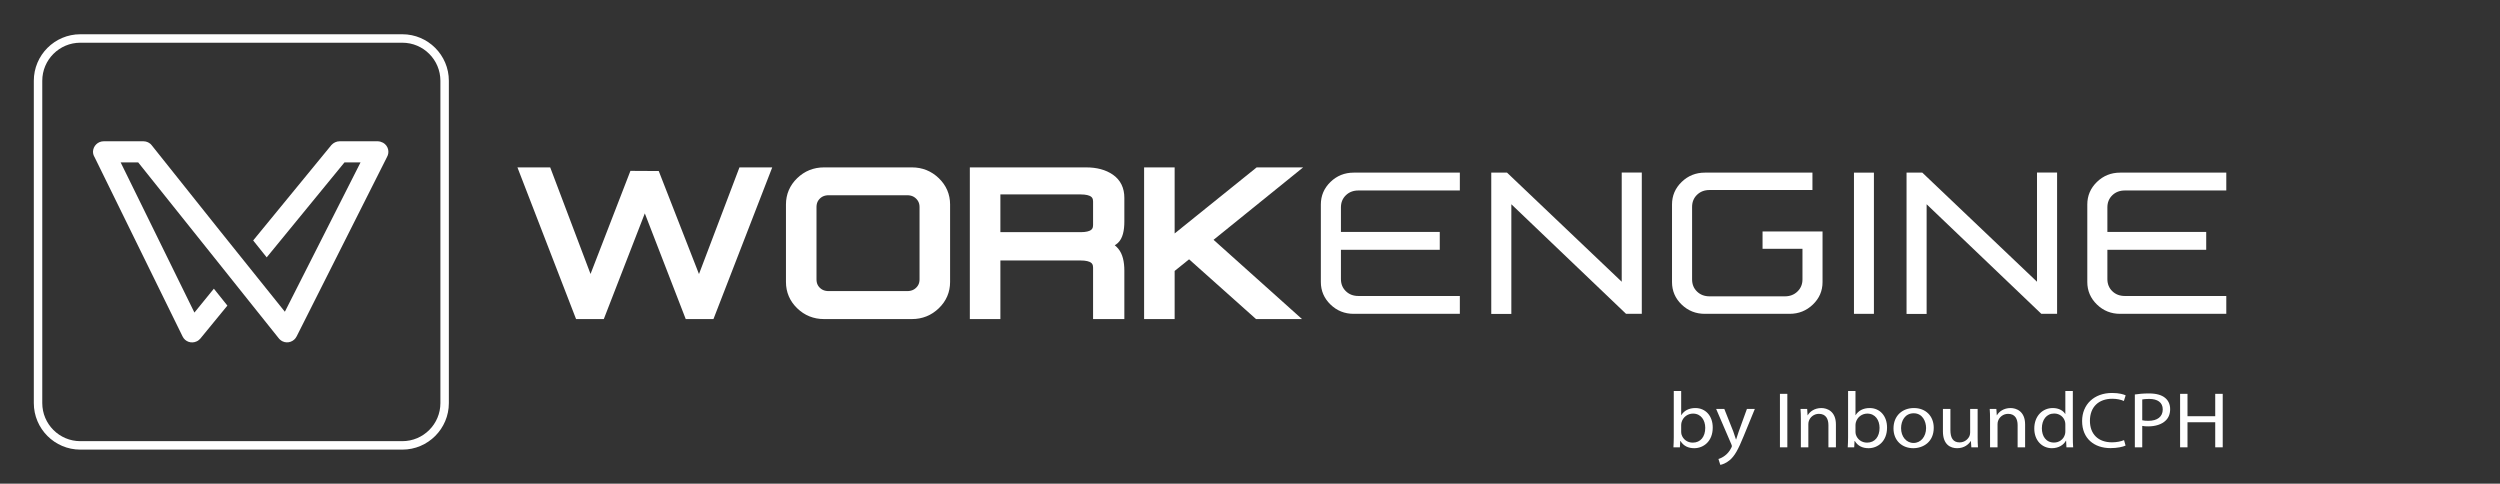 <svg xmlns="http://www.w3.org/2000/svg" width="398" height="77" viewBox="0 0 398 77" fill="none"><rect x="0" y="0" width="398" height="77" fill="#333333" stroke="none"/><g clip-path="url(#clip0_23_189)"><mask id="mask0_23_189" style="mask-type:luminance" maskUnits="userSpaceOnUse" x="0" y="0" width="398" height="77"><path d="M0 -2.02726e-06H398V77H0V-2.02726e-06Z" fill="white"></path></mask><g mask="url(#mask0_23_189)"><path d="M12.784 6.801C9.445 6.801 6.729 9.52 6.729 12.861V64.172C6.729 67.514 9.445 70.232 12.784 70.232H64.057C67.396 70.232 70.112 67.514 70.112 64.172V12.861C70.112 9.52 67.396 6.801 64.057 6.801H12.784ZM64.057 71.579H12.784C8.703 71.579 5.383 68.256 5.383 64.172V12.861C5.383 8.777 8.703 5.454 12.784 5.454H64.057C68.138 5.454 71.458 8.777 71.458 12.861V64.172C71.458 68.256 68.138 71.579 64.057 71.579Z" fill="white"></path><path d="M45.351 49.628L40.944 44.14L34.922 36.632L24.156 23.131C23.853 22.727 23.349 22.491 22.844 22.491H16.519C15.577 22.491 14.837 23.232 14.803 24.141C14.803 24.477 14.904 24.78 15.072 25.05L29.068 53.567C29.472 54.409 30.481 54.745 31.322 54.341C31.558 54.24 31.726 54.072 31.894 53.904L36.2 48.651L34.047 45.958L30.952 49.762L19.21 25.858H22.003L35.46 42.692L39.598 47.877L44.308 53.769C44.477 54.005 44.712 54.207 44.981 54.341C45.822 54.745 46.832 54.375 47.235 53.533L61.601 25.016C62.072 24.208 61.803 23.198 60.995 22.727C60.726 22.592 60.423 22.491 60.121 22.491H54.065C53.56 22.491 53.089 22.727 52.753 23.097L40.305 38.281L42.458 40.975L54.839 25.858H57.396L45.351 49.628Z" fill="white"></path><path d="M87.017 27.483L94.004 45.949L100.934 28.04L104.302 28.058L111.289 45.949L118.295 27.483H121.722L113.012 49.962H109.739L102.656 31.663L95.555 49.962H92.281L83.591 27.483H87.017Z" fill="white"></path><path d="M129.939 31.021C129.416 31.535 129.154 32.183 129.154 32.963V44.481C129.154 45.262 129.416 45.906 129.939 46.413C130.463 46.922 131.126 47.175 131.93 47.175H144.43C145.234 47.175 145.9 46.918 146.43 46.404C146.959 45.89 147.224 45.249 147.224 44.481V32.963C147.224 32.195 146.959 31.551 146.43 31.03C145.9 30.51 145.234 30.25 144.43 30.25H131.93C131.126 30.25 130.463 30.508 129.939 31.021ZM145.176 27.482C146.618 27.482 147.853 27.978 148.88 28.968C149.907 29.959 150.421 31.155 150.421 32.554V44.89C150.421 46.29 149.907 47.485 148.88 48.475C147.853 49.467 146.618 49.962 145.176 49.962H131.183C129.742 49.962 128.51 49.467 127.489 48.475C126.468 47.485 125.958 46.29 125.958 44.89V32.554C125.958 31.155 126.468 29.959 127.489 28.968C128.51 27.978 129.742 27.482 131.183 27.482H145.176Z" fill="white"></path><path d="M158.428 37.793H172.057C173.919 37.793 174.851 37.137 174.851 35.824V32.09C174.851 30.777 173.919 30.12 172.057 30.12H158.428V37.793ZM172.918 27.482C174.462 27.482 175.722 27.82 176.698 28.495C177.675 29.17 178.163 30.17 178.163 31.495V35.248C178.163 36.66 177.907 37.601 177.397 38.072C176.886 38.543 176.064 38.778 174.928 38.778C176.05 39.05 176.871 39.499 177.387 40.125C177.905 40.75 178.163 41.744 178.163 43.107V49.962H174.851V42.605C174.851 41.292 173.919 40.636 172.057 40.636H158.428V49.962H155.231V27.482H172.918Z" fill="white"></path><path d="M186.17 27.483V38.908L200.354 27.483H205.101L191.913 38.146L205.101 49.962H200.278L189.329 40.19L186.17 42.735V49.962H182.974V27.483H186.17Z" fill="white"></path><path d="M87.017 27.483L94.004 45.949L100.934 28.04L104.302 28.058L111.289 45.949L118.295 27.483H121.722L113.012 49.962H109.739L102.656 31.663L95.555 49.962H92.281L83.591 27.483H87.017Z" fill="white" stroke="white" stroke-width="1.667" stroke-miterlimit="10"></path><path d="M129.939 31.021C129.416 31.535 129.154 32.183 129.154 32.963V44.481C129.154 45.262 129.416 45.906 129.939 46.413C130.463 46.922 131.126 47.175 131.93 47.175H144.43C145.234 47.175 145.9 46.918 146.43 46.404C146.959 45.89 147.224 45.249 147.224 44.481V32.963C147.224 32.195 146.959 31.551 146.43 31.03C145.9 30.51 145.234 30.25 144.43 30.25H131.93C131.126 30.25 130.463 30.508 129.939 31.021ZM145.176 27.482C146.618 27.482 147.853 27.978 148.88 28.968C149.907 29.959 150.421 31.155 150.421 32.554V44.89C150.421 46.29 149.907 47.485 148.88 48.475C147.853 49.467 146.618 49.962 145.176 49.962H131.183C129.742 49.962 128.51 49.467 127.489 48.475C126.468 47.485 125.958 46.29 125.958 44.89V32.554C125.958 31.155 126.468 29.959 127.489 28.968C128.51 27.978 129.742 27.482 131.183 27.482H145.176Z" fill="white" stroke="white" stroke-width="1.667" stroke-miterlimit="10"></path><path d="M158.428 37.793H172.057C173.919 37.793 174.851 37.137 174.851 35.824V32.09C174.851 30.777 173.919 30.12 172.057 30.12H158.428V37.793ZM172.918 27.482C174.462 27.482 175.722 27.82 176.698 28.495C177.675 29.17 178.163 30.17 178.163 31.495V35.248C178.163 36.66 177.907 37.601 177.397 38.072C176.886 38.543 176.064 38.778 174.928 38.778C176.05 39.05 176.871 39.499 177.387 40.125C177.905 40.75 178.163 41.744 178.163 43.107V49.962H174.851V42.605C174.851 41.292 173.919 40.636 172.057 40.636H158.428V49.962H155.231V27.482H172.918Z" fill="white" stroke="white" stroke-width="1.667" stroke-miterlimit="10"></path><path d="M186.17 27.483V38.908L200.354 27.483H205.101L191.913 38.146L205.101 49.962H200.278L189.329 40.19L186.17 42.735V49.962H182.974V27.483H186.17Z" fill="white" stroke="white" stroke-width="1.667" stroke-miterlimit="10"></path><path d="M232.407 27.483V30.325H216.251C215.448 30.325 214.784 30.579 214.261 31.087C213.737 31.595 213.476 32.239 213.476 33.019V36.92H229.21V39.763H213.476V44.426C213.476 45.206 213.737 45.85 214.261 46.358C214.784 46.866 215.448 47.12 216.251 47.12H232.407V49.962H215.505C214.063 49.962 212.831 49.467 211.81 48.476C210.789 47.485 210.279 46.29 210.279 44.891V32.554C210.279 31.155 210.789 29.96 211.81 28.969C212.831 27.978 214.063 27.483 215.505 27.483H232.407Z" fill="white"></path><path d="M261.374 49.962H258.866L240.605 32.517V49.981H237.409V27.482H239.916L258.177 44.853V27.464H261.374V49.962Z" fill="white"></path><path d="M288.541 27.483V30.251H272.156C271.352 30.251 270.689 30.505 270.166 31.012C269.642 31.52 269.381 32.164 269.381 32.945V44.481C269.381 45.262 269.642 45.906 270.166 46.414C270.689 46.922 271.352 47.176 272.156 47.176H284.158C284.962 47.176 285.629 46.919 286.158 46.404C286.688 45.891 286.953 45.25 286.953 44.481V39.614H280.598V36.846H290.149V44.909C290.149 46.309 289.635 47.501 288.608 48.485C287.581 49.47 286.347 49.962 284.905 49.962H271.41C269.968 49.962 268.736 49.47 267.716 48.485C266.694 47.501 266.184 46.309 266.184 44.909V32.554C266.184 31.155 266.694 29.96 267.716 28.969C268.736 27.978 269.968 27.483 271.41 27.483H288.541Z" fill="white"></path><path d="M295.151 27.483H298.327V49.962H295.151V27.483Z" fill="white"></path><path d="M327.488 49.962H324.98L306.719 32.517V49.981H303.522V27.482H306.03L324.291 44.853V27.464H327.488V49.962Z" fill="white"></path><path d="M354.426 27.483V30.325H338.27C337.467 30.325 336.803 30.579 336.279 31.087C335.756 31.595 335.495 32.239 335.495 33.019V36.92H351.229V39.763H335.495V44.426C335.495 45.206 335.756 45.85 336.279 46.358C336.803 46.866 337.467 47.12 338.27 47.12H354.426V49.962H337.524C336.082 49.962 334.85 49.467 333.829 48.476C332.808 47.485 332.298 46.29 332.298 44.891V32.554C332.298 31.155 332.808 29.96 333.829 28.969C334.85 27.978 336.082 27.483 337.524 27.483H354.426Z" fill="white"></path><path d="M267.643 68.763C267.643 68.902 267.669 69.04 267.697 69.167C267.927 69.937 268.617 70.468 269.484 70.468C270.73 70.468 271.475 69.521 271.475 68.119C271.475 66.893 270.798 65.845 269.525 65.845C268.712 65.845 267.954 66.362 267.71 67.209C267.683 67.335 267.643 67.487 267.643 67.663V68.763ZM266.41 71.213C266.437 70.797 266.464 70.177 266.464 69.634V62.244H267.643V66.085H267.669C268.089 65.403 268.848 64.96 269.904 64.96C271.529 64.96 272.68 66.224 272.667 68.081C272.667 70.266 271.191 71.353 269.728 71.353C268.78 71.353 268.022 71.011 267.534 70.203H267.494L267.439 71.213H266.41Z" fill="white"></path><path d="M274.509 65.099L275.945 68.712C276.094 69.117 276.256 69.597 276.364 69.963H276.391C276.513 69.597 276.649 69.129 276.811 68.687L278.111 65.099H279.371L277.583 69.457C276.73 71.555 276.147 72.628 275.335 73.285C274.753 73.765 274.171 73.955 273.872 74.005L273.575 73.071C273.872 72.982 274.265 72.805 274.617 72.527C274.942 72.288 275.349 71.858 275.62 71.29C275.674 71.176 275.714 71.087 275.714 71.024C275.714 70.961 275.687 70.873 275.633 70.734L273.209 65.099H274.509Z" fill="white"></path><path d="M284.544 71.214H283.366V62.699H284.544V71.214Z" fill="white"></path><path d="M286.697 66.754C286.697 66.123 286.684 65.605 286.643 65.1H287.699L287.767 66.11H287.794C288.119 65.529 288.877 64.961 289.961 64.961C290.868 64.961 292.277 65.466 292.277 67.563V71.214H291.085V67.689C291.085 66.704 290.692 65.883 289.568 65.883C288.783 65.883 288.173 66.401 287.97 67.02C287.916 67.159 287.889 67.348 287.889 67.538V71.214H286.697V66.754Z" fill="white"></path><path d="M295.393 68.763C295.393 68.902 295.419 69.04 295.447 69.167C295.677 69.937 296.367 70.468 297.234 70.468C298.48 70.468 299.225 69.521 299.225 68.119C299.225 66.893 298.548 65.845 297.275 65.845C296.462 65.845 295.704 66.362 295.46 67.209C295.433 67.335 295.393 67.487 295.393 67.663V68.763ZM294.16 71.213C294.187 70.797 294.214 70.177 294.214 69.634V62.244H295.393V66.085H295.419C295.839 65.403 296.598 64.96 297.654 64.96C299.279 64.96 300.43 66.224 300.417 68.081C300.417 70.266 298.941 71.353 297.478 71.353C296.53 71.353 295.772 71.011 295.284 70.203H295.244L295.189 71.213H294.16Z" fill="white"></path><path d="M302.651 68.169C302.651 69.508 303.477 70.519 304.641 70.519C305.779 70.519 306.632 69.521 306.632 68.144C306.632 67.108 306.077 65.794 304.668 65.794C303.26 65.794 302.651 67.007 302.651 68.169ZM307.851 68.106C307.851 70.367 306.172 71.353 304.587 71.353C302.813 71.353 301.445 70.14 301.445 68.207C301.445 66.16 302.881 64.96 304.696 64.96C306.578 64.96 307.851 66.236 307.851 68.106Z" fill="white"></path><path d="M314.84 69.546C314.84 70.177 314.853 70.733 314.893 71.213H313.837L313.769 70.216H313.742C313.431 70.708 312.741 71.353 311.576 71.353C310.546 71.353 309.314 70.822 309.314 68.674V65.099H310.506V68.485C310.506 69.647 310.885 70.43 311.968 70.43C312.767 70.43 313.323 69.912 313.54 69.42C313.607 69.256 313.648 69.053 313.648 68.851V65.099H314.84V69.546Z" fill="white"></path><path d="M316.817 66.754C316.817 66.123 316.804 65.605 316.763 65.1H317.82L317.887 66.11H317.914C318.239 65.529 318.997 64.961 320.081 64.961C320.988 64.961 322.397 65.466 322.397 67.563V71.214H321.205V67.689C321.205 66.704 320.812 65.883 319.688 65.883C318.903 65.883 318.294 66.401 318.09 67.02C318.036 67.159 318.009 67.348 318.009 67.538V71.214H316.817V66.754Z" fill="white"></path><path d="M328.802 67.588C328.802 67.449 328.789 67.259 328.748 67.12C328.572 66.413 327.922 65.832 327.028 65.832C325.796 65.832 325.065 66.842 325.065 68.194C325.065 69.432 325.715 70.456 327.001 70.456C327.8 70.456 328.532 69.963 328.748 69.129C328.789 68.977 328.802 68.826 328.802 68.649V67.588ZM329.994 62.244V69.634C329.994 70.177 330.008 70.796 330.048 71.213H328.978L328.924 70.152H328.897C328.532 70.834 327.732 71.353 326.663 71.353C325.078 71.353 323.859 70.102 323.859 68.245C323.846 66.211 325.2 64.96 326.798 64.96C327.8 64.96 328.477 65.402 328.775 65.895H328.802V62.244H329.994Z" fill="white"></path><path d="M338.391 70.936C337.958 71.138 337.091 71.34 335.981 71.34C333.408 71.34 331.471 69.824 331.471 67.032C331.471 64.366 333.408 62.56 336.238 62.56C337.375 62.56 338.093 62.788 338.405 62.939L338.12 63.836C337.673 63.634 337.037 63.482 336.279 63.482C334.139 63.482 332.717 64.758 332.717 66.994C332.717 69.079 334.004 70.418 336.225 70.418C336.942 70.418 337.673 70.279 338.147 70.064L338.391 70.936Z" fill="white"></path><path d="M341.045 66.906C341.303 66.969 341.627 66.995 342.02 66.995C343.442 66.995 344.309 66.35 344.309 65.175C344.309 64.051 343.456 63.508 342.156 63.508C341.641 63.508 341.249 63.546 341.045 63.596V66.906ZM339.867 62.8C340.436 62.712 341.181 62.636 342.129 62.636C343.293 62.636 344.147 62.889 344.688 63.343C345.189 63.748 345.487 64.367 345.487 65.125C345.487 65.895 345.243 66.502 344.783 66.944C344.16 67.563 343.144 67.879 341.993 67.879C341.641 67.879 341.316 67.866 341.045 67.803V71.214H339.867V62.8Z" fill="white"></path><path d="M348.25 62.699V66.262H352.665V62.699H353.857V71.214H352.665V67.222H348.25V71.214H347.072V62.699H348.25Z" fill="white"></path></g></g><defs><clipPath id="clip0_23_189"><rect width="398" height="77" fill="white"></rect></clipPath></defs></svg>